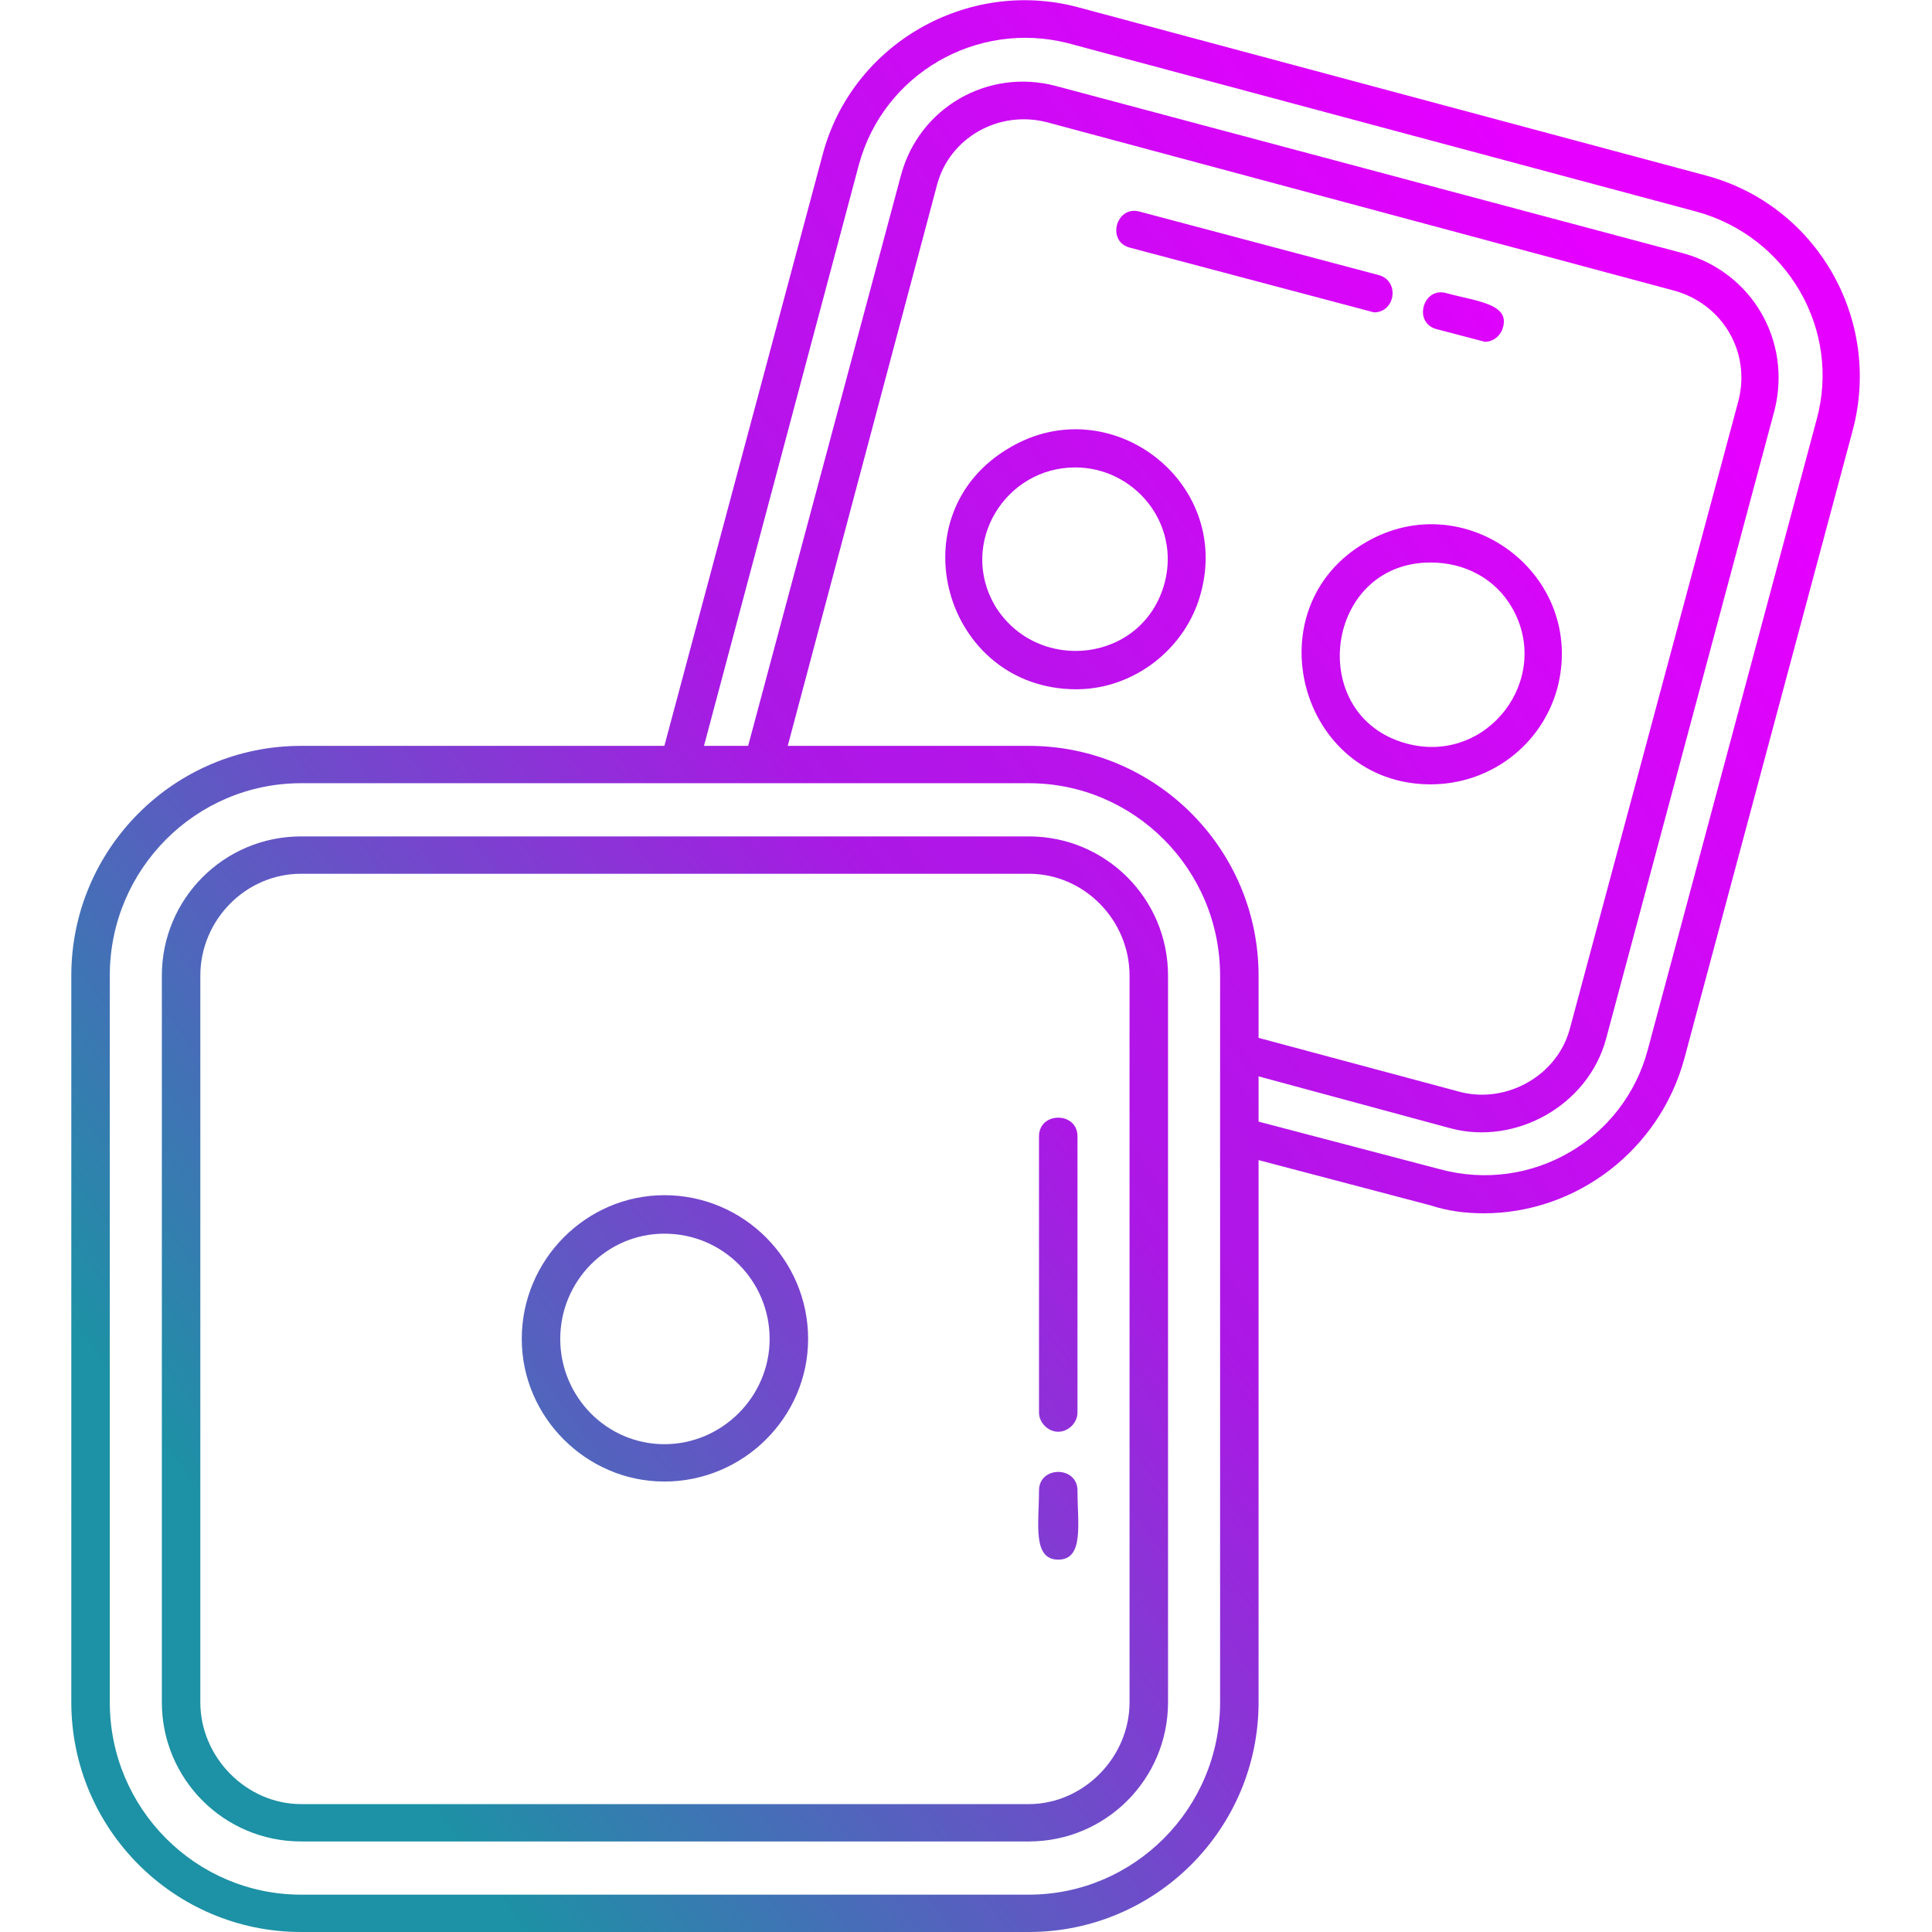 <svg xmlns="http://www.w3.org/2000/svg" version="1.1" xmlns:xlink="http://www.w3.org/1999/xlink" width="512" height="512" x="0" y="0" viewBox="0 0 1707 1707" style="enable-background:new 0 0 512 512" xml:space="preserve" fill-rule="evenodd"><g><linearGradient id="a" x1="192.85" x2="1513.74" y1="1344.43" y2="362.224" gradientUnits="userSpaceOnUse"><stop stop-opacity="1" stop-color="#1d91a5" offset="0"></stop><stop stop-opacity="1" stop-color="#ab18e5" offset="0.492"></stop><stop stop-opacity="1" stop-color="#e500ff" offset="1"></stop></linearGradient><path fill="url(#a)" d="m1312 302-42-11c-22-5-13-38 8-32 25 7 56 9 50 30-2 8-9 13-16 13zm-1 770c-16 0-32-2-47-7l-152-40v479c0 112-91 203-203 203H266c-112 0-203-91-203-203V862c0-112 91-203 203-203h321l140-523C753 39 854-19 951 6l556 149c98 26 156 127 130 225l-149 556c-22 80-95 136-177 136zm-233-68V862c0-94-76-170-169-170H266c-93 0-169 76-169 170v642c0 94 76 170 169 170h643c93 0 169-76 169-170zm34-13 160 42c81 22 163-26 184-106l149-556c22-80-26-162-106-184L943 38c-80-20-162 27-184 107L622 659h39l135-504c16-60 77-95 137-79l555 148c60 17 95 77 80 138l-149 556c-16 59-80 94-137 79l-170-46zm0-74 179 48c41 10 85-15 96-56l149-555c11-43-14-85-56-97L925 108c-43-11-86 14-97 55L696 659h213c112 0 203 91 203 203zm-203 710H266c-68 0-123-55-123-123V862c0-68 55-123 123-123h643c68 0 123 55 123 123v642c0 68-55 123-123 123zM266 772c-49 0-89 41-89 90v642c0 49 41 90 89 90h643c48 0 89-41 89-90V862c0-49-40-90-89-90zm321 537c-69 0-126-57-126-126 0-70 57-127 126-127 70 0 127 57 127 127 0 69-57 126-127 126zm0-219c-51 0-92 42-92 93s41 93 92 93 93-42 93-93-41-93-93-93zm348 175c-9 0-17-8-17-17v-244c0-22 34-22 34 0v244c0 9-8 17-17 17zm0 113c-23 0-17-32-17-61 0-22 34-22 34 0 0 29 6 61-17 61zm329-685c-116 0-158-156-57-214 88-51 195 29 169 129-14 51-60 85-112 85zm0-196c-94 0-111 136-21 160 71 19 129-57 93-120-15-26-42-40-72-40zM951 609c-117 0-161-155-58-214 88-51 195 30 168 129-13 49-59 85-110 85zm-1-196c-62 0-103 67-71 122 37 61 131 51 150-20 14-53-27-102-79-102zm264-137-215-57c-22-5-13-38 8-32l211 56c19 5 15 33-4 33z" opacity="1" data-original="url(#a)"></path></g></svg>